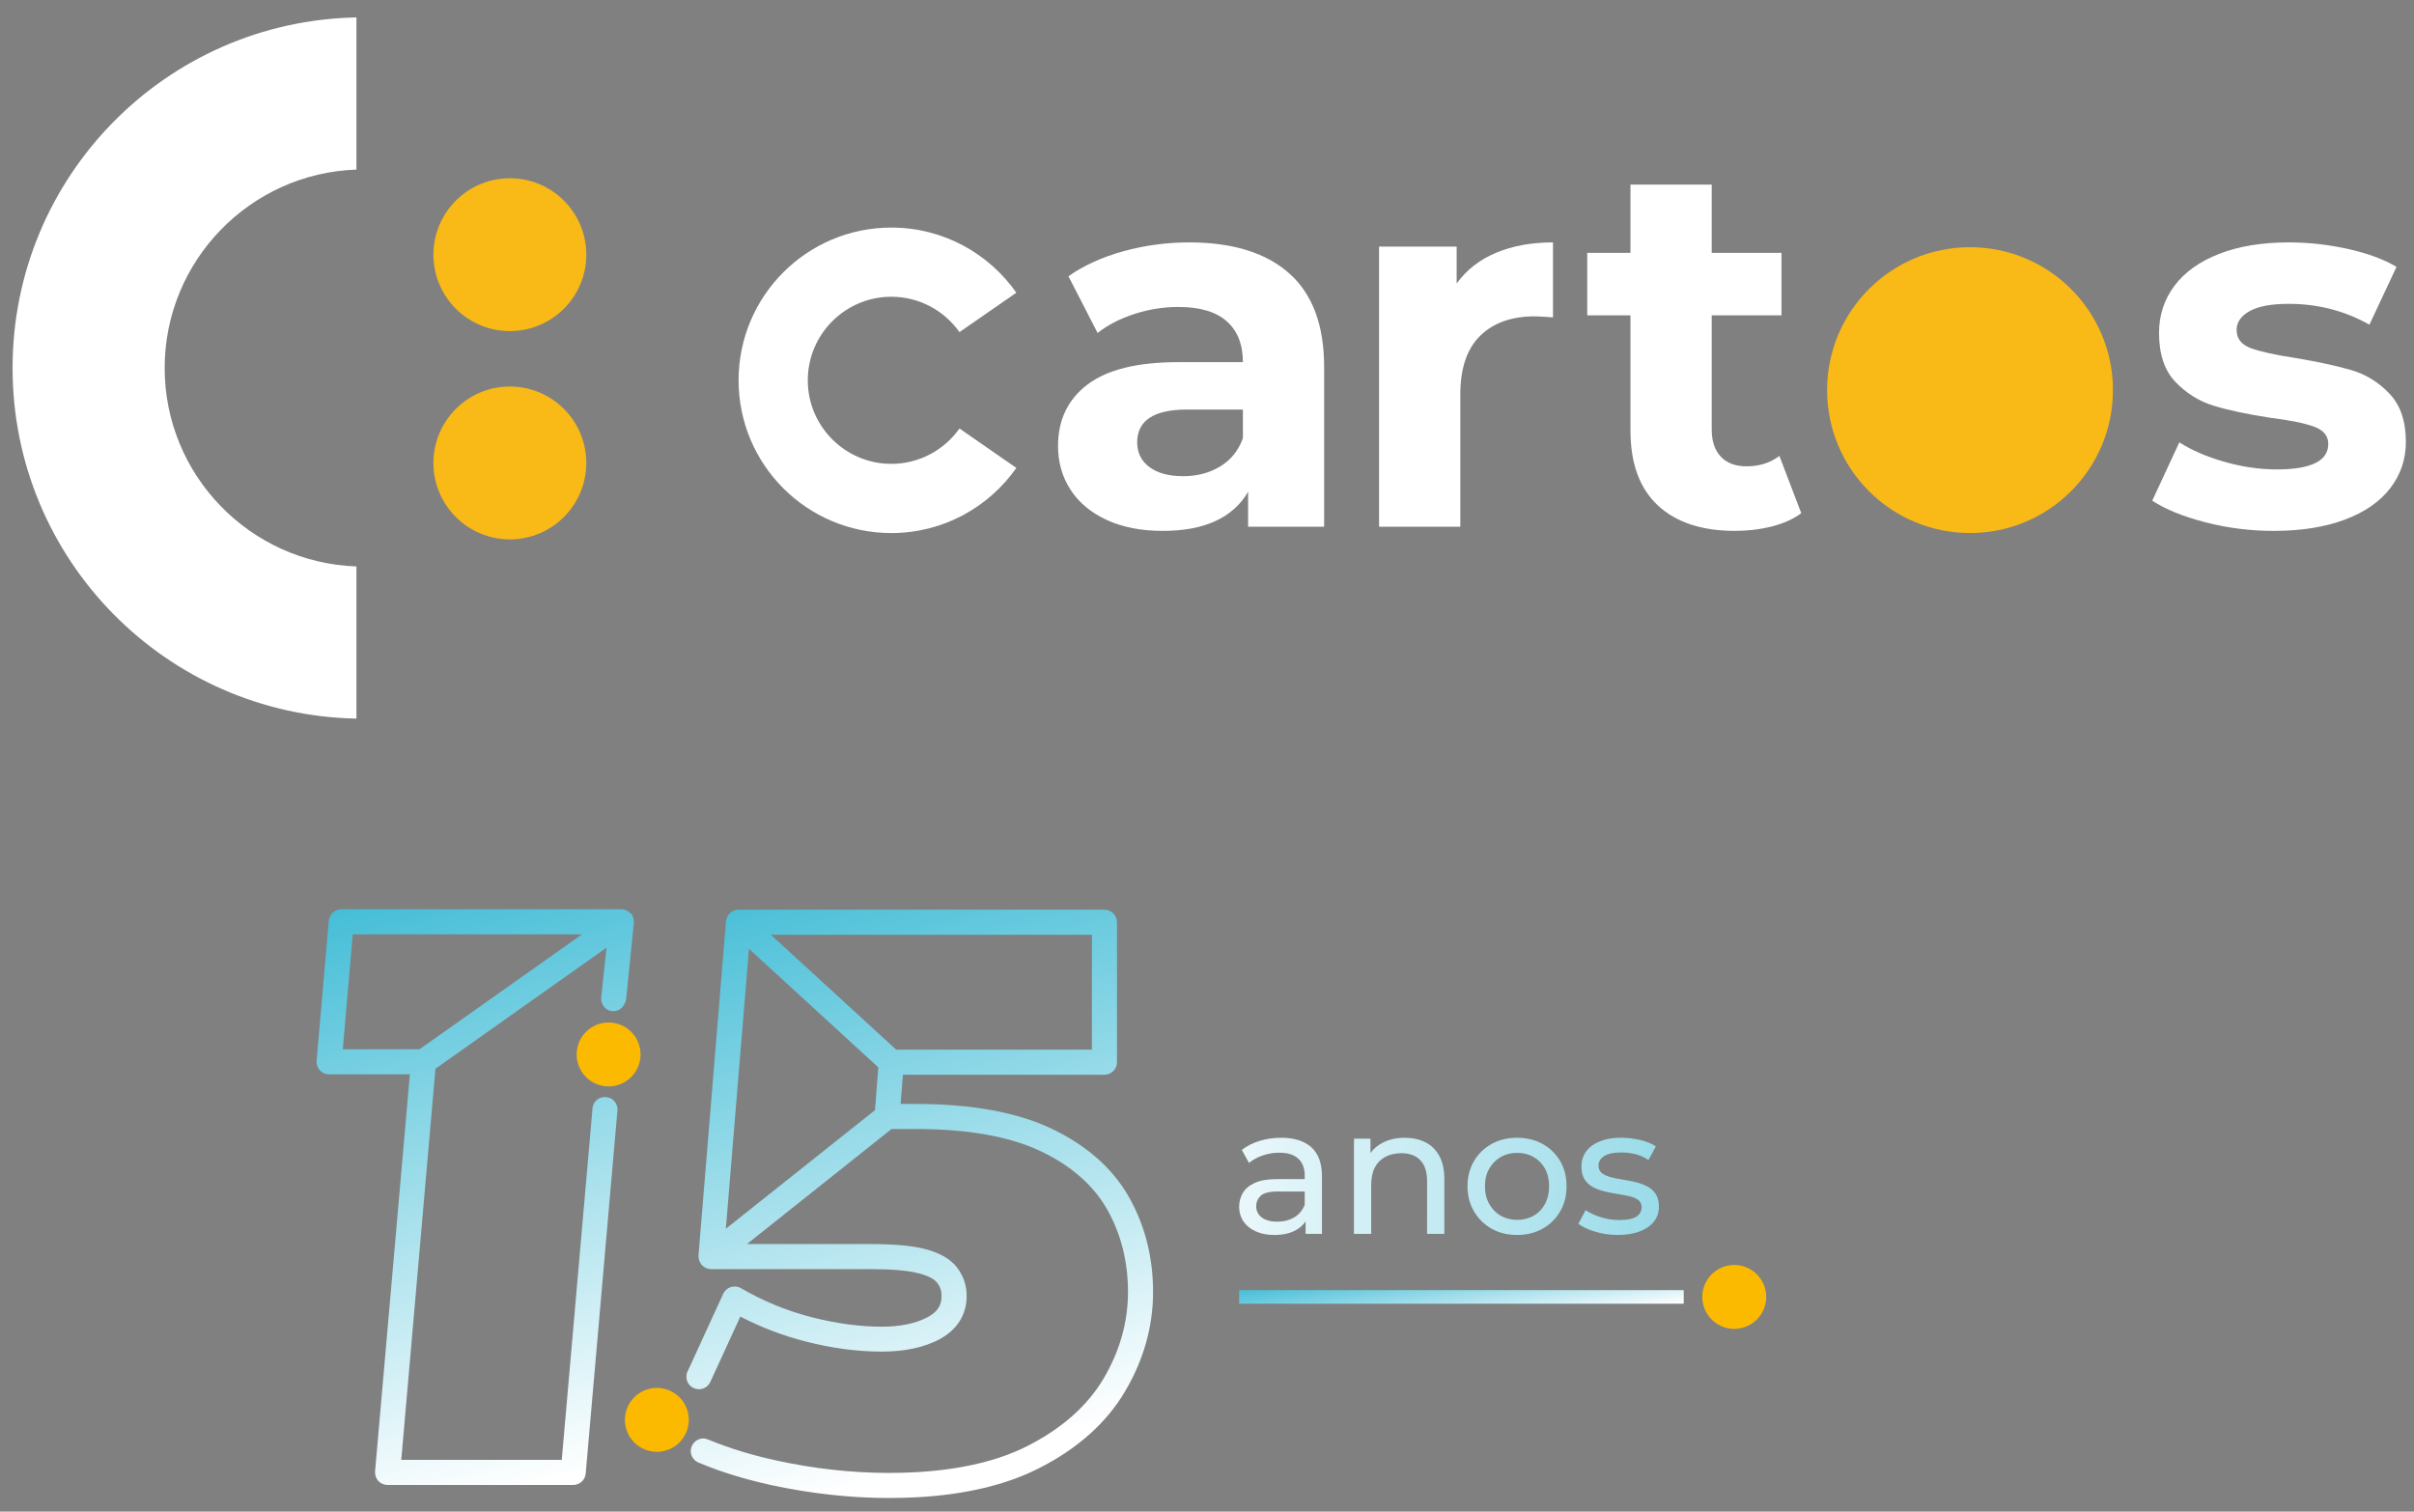 <?xml version="1.0" encoding="utf-8"?>
<svg id="Layer_1" data-name="Layer 1" xmlns="http://www.w3.org/2000/svg" viewBox="347.14 204.565 2299.521 1440.079" style="filter: none;">
  <rect x="347.14" y="204.565" width="2299.521" height="1440.079" fill="#808080" stroke="none"/>
  <defs>
    <style>
      .cls-1 {
        clip-path: url(#clippath-6);
      }

      .cls-2 {
        clip-path: url(#clippath-7);
      }

      .cls-3 {
        fill: #004eff;
      }

      .cls-4 {
        clip-path: url(#clippath-4);
      }

      .cls-5 {
        fill: url(#linear-gradient-2);
      }

      .cls-6 {
        fill: #f9b916;
      }

      .cls-7 {
        fill: #fff;
      }

      .cls-8 {
        fill: none;
      }

      .cls-9 {
        fill: url(#linear-gradient-4);
      }

      .cls-10 {
        fill: url(#linear-gradient-3);
      }

      .cls-11 {
        clip-path: url(#clippath-1);
      }

      .cls-12 {
        fill: url(#linear-gradient-5);
      }

      .cls-13 {
        clip-path: url(#clippath-5);
      }

      .cls-14 {
        fill: url(#linear-gradient-8);
      }

      .cls-15 {
        clip-path: url(#clippath-3);
      }

      .cls-16 {
        fill: url(#linear-gradient-7);
      }

      .cls-17 {
        fill: url(#linear-gradient-6);
      }

      .cls-18 {
        clip-path: url(#clippath-2);
      }

      .cls-19 {
        fill: url(#linear-gradient);
      }

      .cls-20 {
        clip-path: url(#clippath);
      }

      .cls-21 {
        fill: #fbba00;
      }
    </style>
    <clipPath id="clippath">
      <path class="cls-8" d="M931.29,1136.18h.25c-.13-.26-.13-.51-.13-.77l-.13.77Z"/>
    </clipPath>
    <linearGradient id="linear-gradient" x1="8868.86" y1="37047.38" x2="8873.76" y2="37047.38" gradientTransform="translate(6875.66 2558.82) rotate(-90) scale(.16 -.16)" gradientUnits="userSpaceOnUse">
      <stop offset="0" stop-color="#001496"/>
      <stop offset="0.5" stop-color="#024eff"/>
      <stop offset="1" stop-color="#46bed7"/>
    </linearGradient>
    <clipPath id="clippath-1">
      <rect class="cls-8" x="1527.51" y="1489.43" width="423.52" height="12.93"/>
    </clipPath>
    <linearGradient id="linear-gradient-2" x1="6302.02" y1="1359.9" x2="6306.92" y2="1359.9" gradientTransform="translate(21063.5 91082.4) rotate(-90) scale(14.21 -14.21)" gradientUnits="userSpaceOnUse">
      <stop offset="0" stop-color="#fff"/>
      <stop offset="1" stop-color="#46bed7"/>
    </linearGradient>
    <clipPath id="clippath-2">
      <path class="cls-8" d="M1060.58,1164.2l123.22,112.99-3.14,40.73-142.1,112.99,22.02-266.7ZM1081.4,1150.84h305.86v109.49h-186.41l-119.45-109.49ZM1050.71,1126.96h-.25c-1.01,0-1.87.24-2.45.43-.63.12-1.41.27-2.34.74-.29.14-.76.38-1.29.78-.65.34-1.44.82-2.17,1.55l-1.43,1.43v.48c-.42.62-.92,1.43-1.21,2.45l-.16.49-.19.55-.25.75v.03c-.11.37-.22.83-.25,1.36l-26.23,318.48v.2s0,.2,0,.2c0,.5.06.93.14,1.23,0,.85.09,2.03.62,3.23.12.29.25.6.4.89l.21.62.36.48c.2.43.4.79.64,1.16l.27.4.34.35.21.21c.82.96,1.72,1.51,2.36,1.89.29.26.71.6,1.29.89l.13.06.14.06c1.59.68,3.28,1.04,4.9,1.04h152.12c20.4,0,35.9,1.38,46.03,4.1,10.65,2.74,15.21,6.33,17.16,8.86,2.93,3.67,4.27,7.63,4.27,12.52,0,9.18-3.95,15.23-13.2,20.25-11.33,6.03-26.07,9.1-43.8,9.1-20.86,0-43.33-3.04-66.77-9.02-23.33-5.95-45.99-15.27-67.38-27.66-1.66-1.02-3.76-1.6-5.95-1.6-1.15,0-2.31.16-3.45.47l-.14.03-.14.05c-3.18,1.06-5.8,3.37-7.16,6.34l-33.36,72.77c-.2.34-.36.69-.54,1.07l-.16.33c-.85,1.71-1.03,3.61-1.03,4.9,0,6.66,5.27,11.88,12,11.88,4.58,0,8.7-2.59,10.62-6.63.24-.41.38-.74.44-.93l28.32-61.66c19.88,10.35,40.73,18.32,62.03,23.7,24.87,6.44,49.33,9.71,72.67,9.71,21.86,0,40.42-3.98,55.15-11.82,16.85-9.22,25.74-23.48,25.74-41.28,0-10.1-3.13-19.23-9.3-27.18-6.14-7.89-16.19-13.73-29.88-17.36-12.57-3.24-29.62-4.82-52.17-4.82h-117.94l137.73-109.62h22.85c49.89,0,90.13,7.18,119.61,21.35,28.82,13.78,50.02,32.42,63,55.38,13.13,23.25,19.78,49.66,19.78,78.49s-7.85,56.48-23.35,82.68c-15.5,26.12-40.09,47.8-73.07,64.42-27.49,13.87-62.59,22.13-104.31,24.56-8.66.51-17.78.77-27.11.77-34.92,0-70.87-3.96-106.88-11.78-23.14-5.01-44.65-11.58-63.92-19.51l-.89-.37h-.09c-1.55-.59-3.29-1.16-4.89-1.16-6.62,0-12.01,5.39-12.01,12,0,5.44,3.75,10.12,9.37,11.75,19.52,8.18,42.18,15.14,67.37,20.69,37.94,8.14,75.59,12.27,111.94,12.27,9.78,0,19.35-.26,28.45-.78,44.96-2.63,83.22-11.76,113.71-27.14,37.15-18.64,65-43.36,82.79-73.49,17.77-29.97,26.78-61.89,26.78-94.89s-7.69-63.28-22.85-90.16c-15.4-27.31-40.13-49.25-73.5-65.21-32.83-15.75-76.55-23.74-129.92-23.74h-14.22l2.2-27.82h191.92c6.62,0,12-5.33,12-11.88v-133.37c0-6.62-5.39-12.01-12-12.01h-348.43Z"/>
    </clipPath>
    <linearGradient id="linear-gradient-3" x1="6306.17" y1="1041.66" x2="6311.07" y2="1041.66" gradientTransform="translate(124396.67 747361.91) rotate(-90) scale(118.25 -118.25)" href="#linear-gradient-2"/>
    <clipPath id="clippath-3">
      <path class="cls-8" d="M683.17,1150.45h218.42l-154.81,109.49h-73.1l9.48-109.49ZM672.35,1126.56c-6.17,0-11.32,4.66-11.98,10.84l-11.64,133.47c-.24,3.4.92,6.79,3.06,9.14,2.2,2.42,5.4,3.8,8.79,3.8h76.98l-33.13,378.25c-.22,3.31.81,6.46,2.92,8.98,2.33,2.58,5.53,3.96,8.93,3.96h176.92c6.22,0,11.43-4.78,11.86-10.88l30.12-344.51c.17-.91.17-1.68.17-2.28v-.66c-.22-3.82-2.26-7.33-5.47-9.4l-1.21-.78h-.38c-1.22-.45-2.85-1.03-4.94-1.03-6.33,0-11.43,4.79-11.87,11.15v.17s0,.17,0,.17v.18l-29.22,334.01h-152.88l32.56-372.63,162.96-115.37-4.97,46.51c-.17.89-.17,3.18.04,3.99.69,4.95,4.49,8.94,9.48,9.92,11.39,1.34,14.03-10.42,14.03-10.42l7.45-73.62.02-.22v-.22c0-.49-.07-.91-.13-1.21,0-.72-.04-1.52-.27-2.43l-.05-.21-.07-.21c-.13-.39-.31-.78-.51-1.18-.07-.23-.16-.44-.25-.66v-1.49l-1.69-1.1c-.08-.1-.17-.19-.26-.29-.49-.49-.98-.83-1.38-1.07-.49-.42-.94-.71-1.3-.95-.91-.61-1.77-.84-2.27-.95-.77-.32-1.57-.52-2.37-.6-.34-.09-.79-.17-1.32-.17h-266.74Z"/>
    </clipPath>
    <linearGradient id="linear-gradient-4" x1="6306.75" y1="1044.64" x2="6311.65" y2="1044.64" gradientTransform="translate(123908.06 744930.45) rotate(-90) scale(117.85 -117.85)" href="#linear-gradient-2"/>
    <clipPath id="clippath-4">
      <path class="cls-8" d="M1549.07,1420.18c-3.54-2.68-5.31-6.25-5.31-10.7,0-3.87,1.43-7.18,4.28-9.93,2.85-2.74,8.39-4.11,16.61-4.11h25.33v12.67c-2.06,5.25-5.4,9.24-10.02,11.98-4.62,2.74-10.01,4.11-16.17,4.11s-11.19-1.34-14.72-4.02M1546.94,1347.25c-6.57,2-12.19,4.88-16.87,8.64l6.85,12.33c3.54-2.97,7.87-5.34,13.01-7.1,5.13-1.77,10.38-2.65,15.75-2.65,8.1,0,14.18,1.91,18.23,5.73,4.05,3.82,6.08,9.22,6.08,16.18v3.25h-26.02c-9.01,0-16.17,1.19-21.48,3.59-5.31,2.4-9.13,5.6-11.47,9.59-2.34,4-3.51,8.45-3.51,13.36s1.37,9.72,4.1,13.77c2.74,4.05,6.64,7.22,11.73,9.5,5.08,2.28,10.98,3.42,17.72,3.42,8.33,0,15.24-1.57,20.71-4.71,3.83-2.19,6.86-4.94,9.07-8.22v11.9h15.58v-54.78c0-12.44-3.37-21.68-10.1-27.73-6.73-6.05-16.32-9.07-28.76-9.07-7.19,0-14.07,1-20.62,3"/>
    </clipPath>
    <linearGradient id="linear-gradient-5" x1="6272.38" y1="991.54" x2="6277.27" y2="991.54" gradientTransform="translate(-185789.65 -1183981.66) rotate(90) scale(188.96 -188.96)" href="#linear-gradient-2"/>
    <clipPath id="clippath-5">
      <path class="cls-8" d="M1663.76,1349.22c-4.6,2.47-8.31,5.67-11.13,9.6v-13.71h-15.75v90.72h16.44v-46.73c0-6.62,1.16-12.15,3.51-16.6,2.33-4.45,5.67-7.81,10.01-10.1,4.33-2.28,9.41-3.43,15.23-3.43,7.76,0,13.78,2.23,18.06,6.68,4.27,4.45,6.41,11.07,6.41,19.86v50.33h16.44v-52.21c0-8.91-1.6-16.27-4.79-22.08-3.2-5.82-7.62-10.16-13.27-13.01-5.65-2.84-12.18-4.27-19.6-4.27-8.21,0-15.4,1.65-21.56,4.96"/>
    </clipPath>
    <linearGradient id="linear-gradient-6" x1="6272.38" y1="991.55" x2="6277.27" y2="991.55" gradientTransform="translate(-185678.95 -1184095.05) rotate(90) scale(188.96 -188.96)" href="#linear-gradient-2"/>
    <clipPath id="clippath-6">
      <path class="cls-8" d="M1776.73,1418.55c-4.56-2.63-8.22-6.36-10.95-11.22-2.74-4.85-4.11-10.46-4.11-16.86s1.37-12.12,4.11-16.86c2.74-4.73,6.39-8.41,10.95-11.04,4.56-2.62,9.76-3.94,15.58-3.94s11.05,1.31,15.66,3.94c4.62,2.62,8.25,6.31,10.87,11.04,2.62,4.74,3.94,10.36,3.94,16.86s-1.32,12.01-3.94,16.86c-2.62,4.86-6.25,8.59-10.87,11.22-4.62,2.62-9.84,3.93-15.66,3.93s-11.02-1.31-15.58-3.93M1768,1350.16c-7.07,3.94-12.67,9.39-16.77,16.34-4.11,6.96-6.16,14.95-6.16,23.97s2.05,16.86,6.16,23.88c4.1,7.02,9.7,12.53,16.77,16.52,7.08,4,15.18,5.99,24.31,5.99s17.09-2,24.23-5.99c7.13-3.99,12.72-9.47,16.77-16.43,4.05-6.96,6.08-14.95,6.08-23.96s-2.03-17.14-6.08-24.05c-4.05-6.9-9.64-12.32-16.77-16.26-7.13-3.94-15.21-5.91-24.23-5.91s-17.23,1.97-24.31,5.91"/>
    </clipPath>
    <linearGradient id="linear-gradient-7" x1="6272.38" y1="991.55" x2="6277.27" y2="991.55" gradientTransform="translate(-185567.73 -1184206.78) rotate(90) scale(188.96 -188.96)" href="#linear-gradient-2"/>
    <clipPath id="clippath-7">
      <path class="cls-8" d="M1871.31,1347.6c-5.65,2.22-10.01,5.39-13.09,9.5-3.08,4.11-4.62,8.9-4.62,14.38s1.03,9.44,3.08,12.57c2.05,3.14,4.79,5.6,8.21,7.36,3.43,1.77,7.19,3.14,11.3,4.11,4.11.97,8.22,1.77,12.33,2.4,4.1.63,7.84,1.34,11.21,2.13,3.36.8,6.07,2,8.13,3.6,2.06,1.6,3.08,3.82,3.08,6.67,0,3.88-1.68,6.9-5.05,9.07-3.37,2.17-8.87,3.25-16.52,3.25-5.93,0-11.75-.91-17.46-2.74-5.71-1.82-10.5-4.05-14.38-6.67l-6.85,13c3.88,2.97,9.22,5.48,16.01,7.53,6.79,2.06,13.95,3.08,21.48,3.08,8.1,0,15.06-1.12,20.88-3.34,5.82-2.23,10.33-5.33,13.52-9.33,3.2-4,4.8-8.73,4.8-14.2,0-5.14-1.06-9.24-3.17-12.33-2.11-3.08-4.85-5.47-8.22-7.19-3.37-1.71-7.1-3.05-11.21-4.02-4.1-.97-8.22-1.77-12.33-2.4-4.1-.62-7.84-1.39-11.21-2.31-3.37-.91-6.11-2.19-8.22-3.85-2.11-1.65-3.16-4.02-3.16-7.1,0-3.65,1.77-6.64,5.31-8.99,3.54-2.34,8.9-3.51,16.09-3.51,4.45,0,8.9.51,13.35,1.54,4.45,1.03,8.73,2.91,12.84,5.65l7.02-13.01c-3.88-2.62-8.88-4.65-14.97-6.08-6.11-1.43-12.13-2.14-18.06-2.14-7.76,0-14.46,1.11-20.11,3.34"/>
    </clipPath>
    <linearGradient id="linear-gradient-8" x1="6272.38" y1="991.56" x2="6277.27" y2="991.56" gradientTransform="translate(-185472.16 -1184303.55) rotate(90) scale(188.96 -188.96)" href="#linear-gradient-2"/>
  </defs>
  <g transform="matrix(1, 0, 0, 1, 0, -55.79)">
    <g>
      <g class="cls-20">
        <rect class="cls-19" x="931.24" y="1135.4" width=".36" height=".8" transform="translate(-143.78 135.04) rotate(-7.7)"/>
      </g>
      <path class="cls-21" d="M1003.29,1613c0,16.81-13.63,30.44-30.44,30.44s-30.44-13.63-30.44-30.44,13.63-30.44,30.44-30.44,30.44,13.63,30.44,30.44"/>
      <path class="cls-21" d="M957.33,1264.89c0,16.81-13.63,30.44-30.44,30.44s-30.44-13.63-30.44-30.44,13.63-30.44,30.44-30.44,30.44,13.63,30.44,30.44"/>
      <g class="cls-11">
        <rect class="cls-5" x="1528.55" y="1461.1" width="421.43" height="69.58" transform="translate(-184.82 246.64) rotate(-7.7)"/>
      </g>
      <path class="cls-21" d="M2029.6,1495.89c0,16.81-13.63,30.44-30.44,30.44s-30.44-13.63-30.44-30.44,13.63-30.44,30.44-30.44,30.44,13.63,30.44,30.44"/>
      <g class="cls-18">
        <rect class="cls-10" x="937.99" y="1080.3" width="570.51" height="653.79" transform="translate(-312.89 350.4) rotate(-14.47)"/>
      </g>
      <g class="cls-15">
        <rect class="cls-9" x="584.76" y="1097.47" width="429.94" height="606.64" transform="translate(-324.73 244.35) rotate(-14.47)"/>
      </g>
      <g class="cls-4">
        <rect class="cls-12" x="1520.1" y="1350.44" width="93.73" height="80.24" transform="translate(153.96 2937.32) rotate(-89.17)"/>
      </g>
      <g class="cls-13">
        <rect class="cls-17" x="1633.53" y="1346.34" width="92.81" height="87.41" transform="translate(265.82 3049.77) rotate(-89.17)"/>
      </g>
      <g class="cls-1">
        <rect class="cls-16" x="1745.25" y="1342.74" width="93.96" height="95.64" transform="translate(375.98 3162.56) rotate(-89.17)"/>
      </g>
      <g class="cls-2">
        <rect class="cls-14" x="1842.18" y="1351.55" width="93.7" height="78.01" transform="translate(471.38 3259.35) rotate(-89.17)"/>
      </g>
    </g>
    <g>
      <path class="cls-7" d="M686.67,799.96c-101.32-3.45-182.67-86.87-182.67-189.02,0-102.15,81.34-185.57,182.67-189.02v-144.97c-181.5,3.48-327.56,151.66-327.56,333.99,0,182.33,146.06,330.52,327.56,333.99v-144.97Z"/>
      <circle class="cls-6" cx="832.83" cy="701.4" r="72.82"/>
      <circle class="cls-6" cx="832.83" cy="502.97" r="72.82"/>
      <path class="cls-7" d="M1575.25,520.8c22.15,19.68,33.23,49.36,33.23,89.04v152.29h-72.42v-33.24c-14.56,24.81-41.66,37.21-81.35,37.21-20.51,0-38.29-3.47-53.33-10.42-15.05-6.95-26.54-16.53-34.48-28.77-7.94-12.23-11.91-26.12-11.91-41.67,0-24.8,9.34-44.31,28.04-58.54,18.68-14.21,47.53-21.33,86.56-21.33h61.51c0-16.87-5.13-29.84-15.38-38.94-10.25-9.09-25.63-13.64-46.13-13.64-14.23,0-28.2,2.23-41.92,6.7-13.72,4.46-25.38,10.5-34.97,18.1l-27.78-54.07c14.55-10.24,32-18.18,52.33-23.81,20.34-5.62,41.25-8.43,62.75-8.43,41.34,0,73.08,9.84,95.24,29.51ZM1509.28,704.83c10.24-6.12,17.52-15.13,21.83-27.04v-27.28h-53.08c-31.75,0-47.62,10.42-47.62,31.25,0,9.92,3.88,17.78,11.66,23.56,7.76,5.79,18.43,8.68,32,8.68s24.96-3.05,35.22-9.18Z"/>
      <path class="cls-7" d="M1772.17,501.2c15.71-6.61,33.81-9.92,54.32-9.92v71.43c-8.61-.66-14.39-.99-17.36-.99-22.16,0-39.52,6.2-52.08,18.6-12.58,12.4-18.85,31.01-18.85,55.81v126h-77.39v-266.88h73.91v35.22c9.26-12.9,21.74-22.65,37.45-29.27Z"/>
      <path class="cls-7" d="M2062.99,749.23c-7.6,5.63-16.95,9.84-28.03,12.65-11.08,2.8-22.74,4.22-34.97,4.22-31.75,0-56.3-8.1-73.66-24.31-17.36-16.2-26.05-40.01-26.05-71.43v-109.62h-41.17v-59.53h41.17v-64.98h77.39v64.98h66.47v59.53h-66.47v108.63c0,11.25,2.89,19.93,8.68,26.04,5.78,6.13,13.96,9.18,24.55,9.18,12.23,0,22.65-3.3,31.25-9.92l20.83,54.57Z"/>
      <path class="cls-7" d="M2447.93,757.91c-21.17-5.46-38.03-12.32-50.6-20.59l25.8-55.56c11.91,7.61,26.29,13.81,43.16,18.6,16.86,4.8,33.4,7.19,49.6,7.19,32.74,0,49.11-8.1,49.11-24.31,0-7.6-4.46-13.06-13.39-16.37-8.92-3.3-22.65-6.11-41.17-8.43-21.83-3.3-39.85-7.11-54.06-11.41-14.23-4.3-26.54-11.9-36.96-22.82-10.42-10.91-15.63-26.46-15.63-46.63,0-16.86,4.87-31.82,14.63-44.89,9.75-13.06,23.97-23.23,42.67-30.5,18.68-7.27,40.75-10.91,66.22-10.91,18.84,0,37.61,2.07,56.3,6.2,18.68,4.14,34.14,9.84,46.39,17.11l-25.8,55.06c-23.49-13.22-49.11-19.84-76.89-19.84-16.55,0-28.95,2.31-37.21,6.94-8.26,4.63-12.4,10.59-12.4,17.86,0,8.27,4.46,14.06,13.39,17.36,8.93,3.31,23.15,6.45,42.66,9.43,21.83,3.64,39.68,7.53,53.58,11.66,13.89,4.14,25.95,11.66,36.21,22.57,10.24,10.91,15.38,26.13,15.38,45.64,0,16.54-4.96,31.25-14.87,44.15-9.93,12.9-24.39,22.9-43.41,30.01-19.02,7.11-41.59,10.67-67.71,10.67-22.16,0-43.82-2.73-64.99-8.18Z"/>
      <path class="cls-7" d="M1261.12,668.56c-14.43,20.35-38.12,33.69-64.91,33.69-43.89,0-79.6-35.71-79.6-79.6s35.71-79.6,79.6-79.6c26.79,0,50.48,13.34,64.91,33.69l54.17-37.54c-26.32-37.49-69.8-62.05-119.08-62.05-80.36,0-145.51,65.15-145.51,145.51s65.14,145.51,145.51,145.51c49.28,0,92.76-24.56,119.08-62.05l-54.17-37.54Z"/>
      <circle class="cls-6" cx="2223.74" cy="632" r="136.15"/>
    </g>
  </g>
</svg>